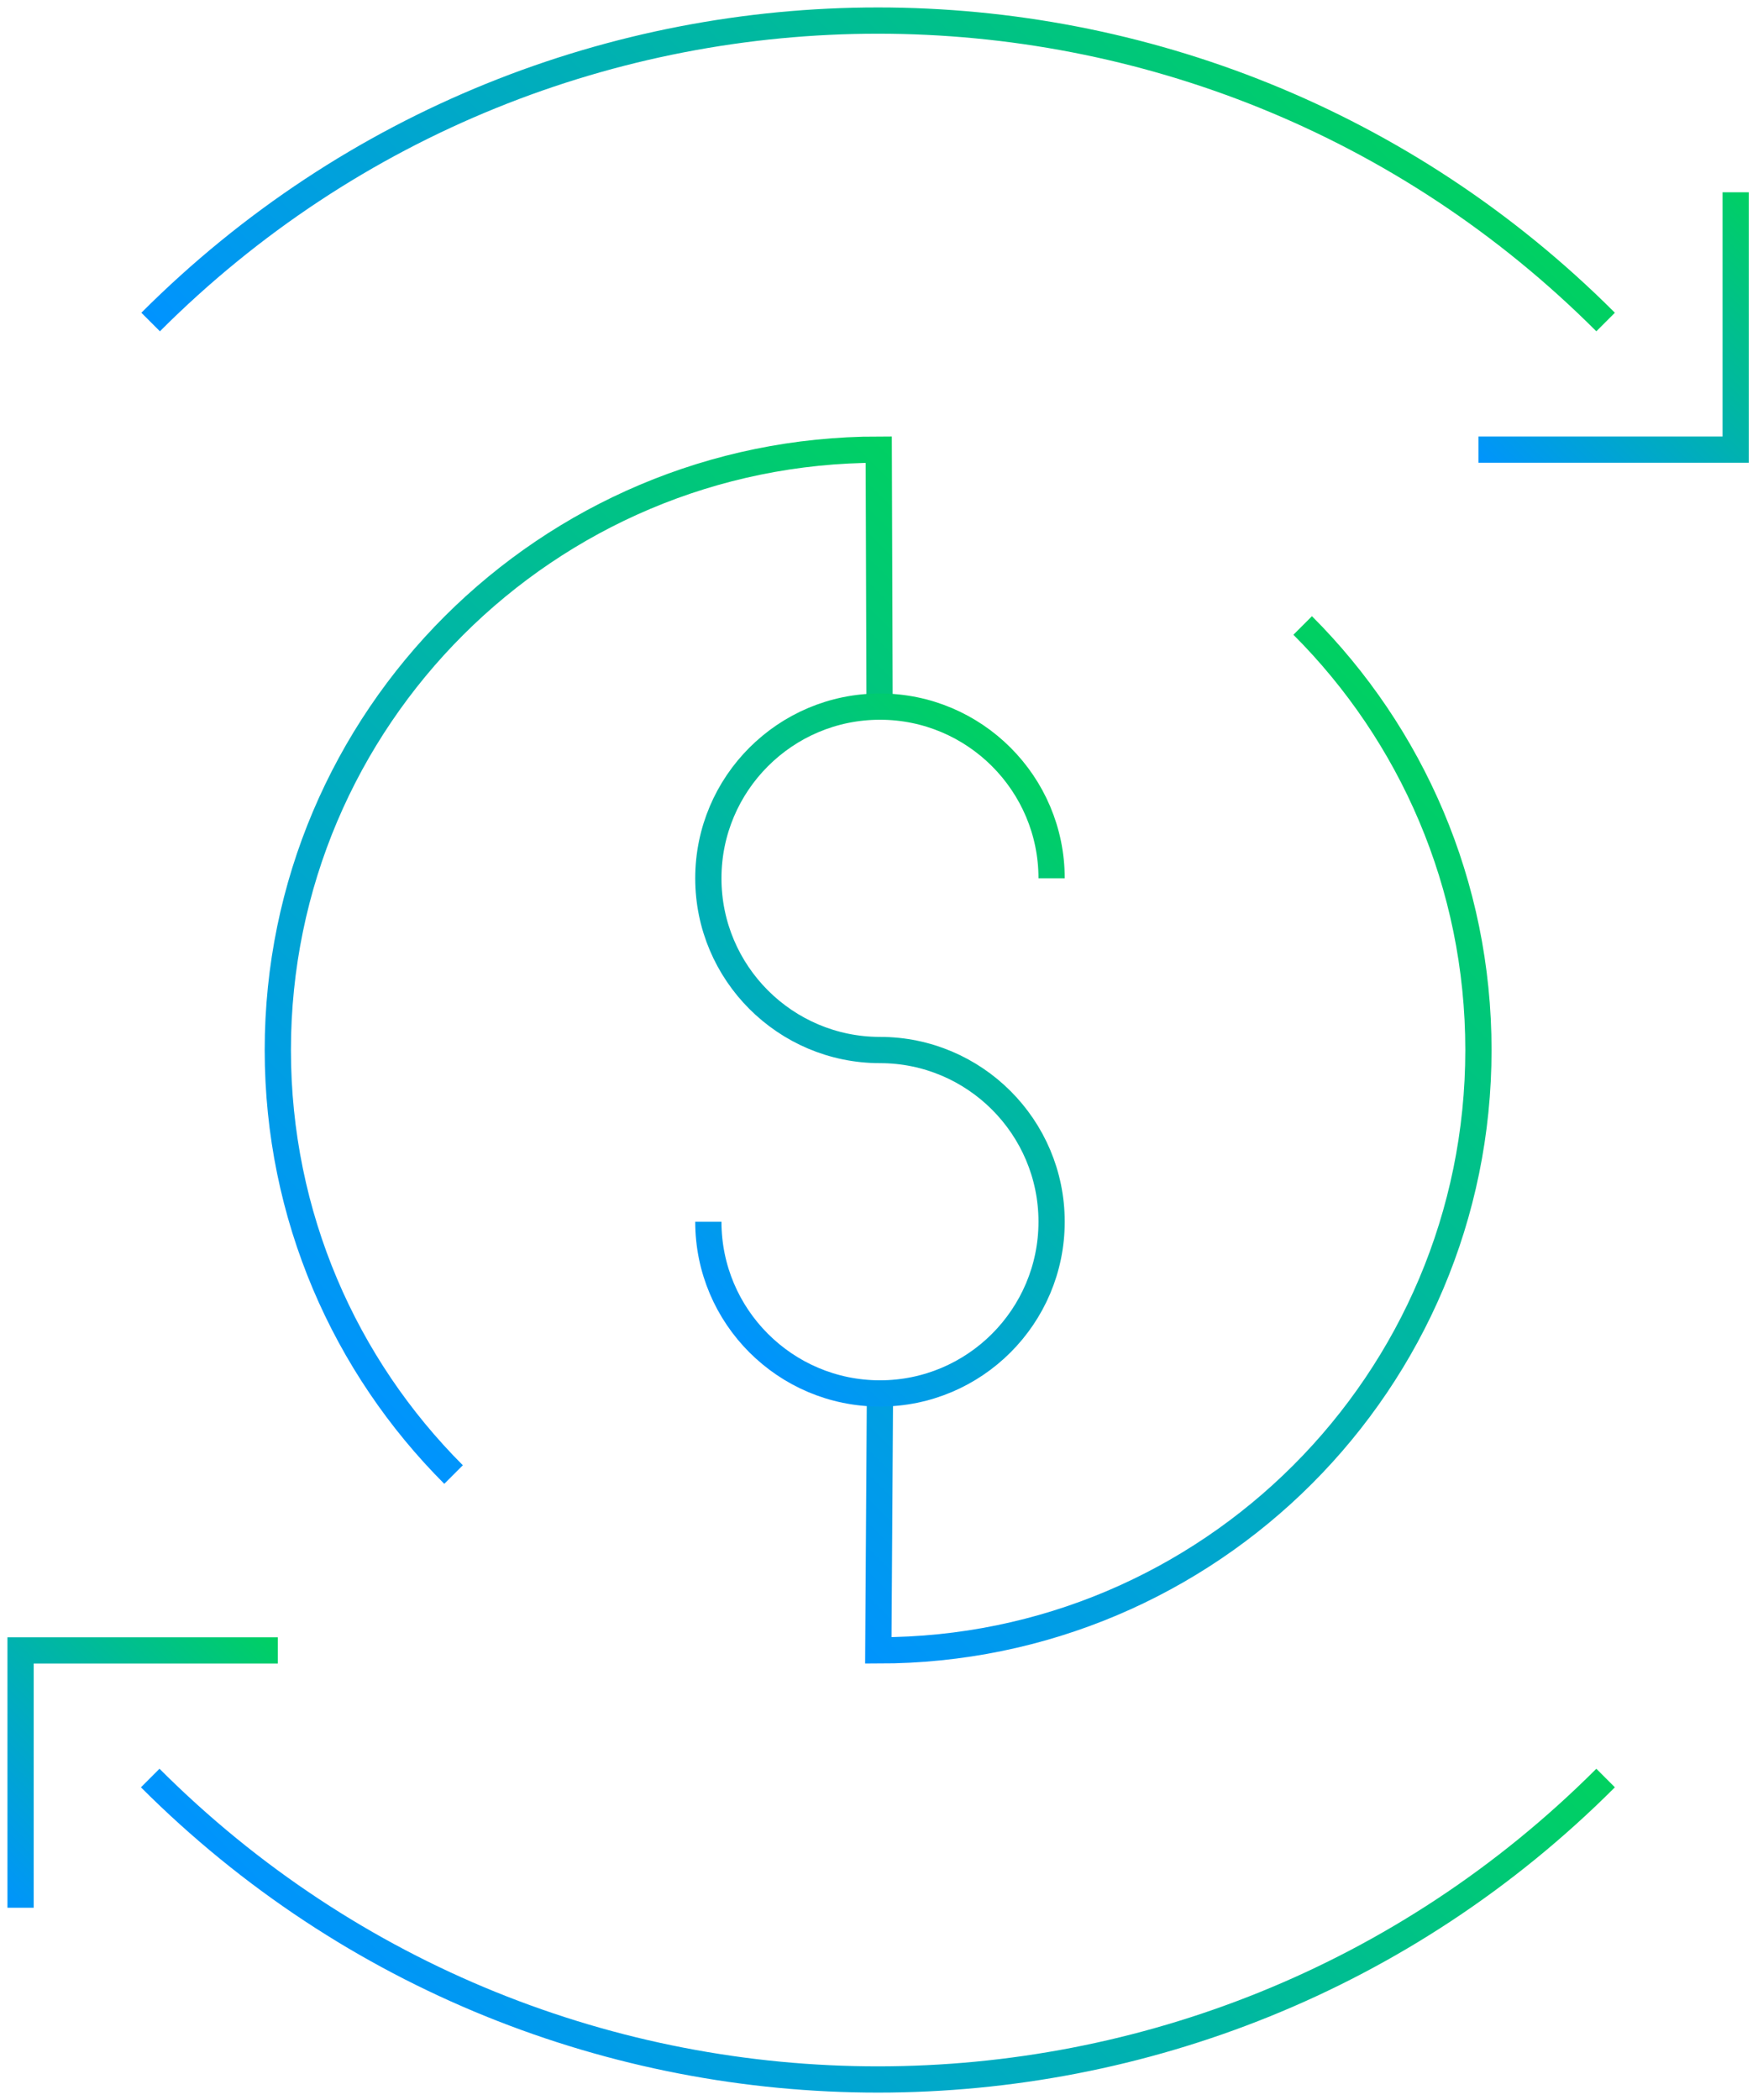 <svg width="67" height="80" viewBox="0 0 67 80" fill="none" xmlns="http://www.w3.org/2000/svg">
<g clip-path="url(#clip0_29_1386)">
<path d="M17.286 56.172C13.145 52.031 10.588 46.322 10.588 40C10.588 27.372 20.863 17.129 33.49 17.129L33.522 26.933" stroke="url(#paint0_linear_29_1386)" stroke-miterlimit="10"/>
<path d="M49.647 23.827C53.788 27.969 56.345 33.678 56.345 40C56.345 52.627 46.102 62.87 33.474 62.87L33.537 53.067" stroke="url(#paint1_linear_29_1386)" stroke-miterlimit="10"/>
<path d="M26.996 46.541C26.996 50.149 29.929 53.082 33.537 53.082C37.145 53.082 40.078 50.149 40.078 46.541C40.078 42.933 37.145 40 33.537 40C29.929 40 26.996 37.067 26.996 33.459C26.996 29.851 29.929 26.918 33.537 26.918C37.145 26.918 40.078 29.851 40.078 33.459" stroke="url(#paint2_linear_29_1386)" stroke-miterlimit="10"/>
<path d="M66.149 7.325V17.129H56.345" stroke="url(#paint3_linear_29_1386)" stroke-miterlimit="10"/>
<path d="M5.741 12.267C13.396 4.612 23.435 0.784 33.459 0.784C43.498 0.784 53.537 4.612 61.192 12.267" stroke="url(#paint4_linear_29_1386)" stroke-miterlimit="10"/>
<path d="M0.784 72.674V62.871H10.588" stroke="url(#paint5_linear_29_1386)" stroke-miterlimit="10"/>
<path d="M61.192 67.733C53.537 75.388 43.498 79.216 33.459 79.216C23.42 79.216 13.38 75.388 5.725 67.733" stroke="url(#paint6_linear_29_1386)" stroke-miterlimit="10"/>
</g>
<defs>
<linearGradient id="paint0_linear_29_1386" x1="8.376" y1="48.377" x2="37.333" y2="19.404" gradientUnits="userSpaceOnUse">
<stop stop-color="#0093FF"/>
<stop offset="1" stop-color="#00D160"/>
</linearGradient>
<linearGradient id="paint1_linear_29_1386" x1="29.6" y1="60.596" x2="58.557" y2="31.639" gradientUnits="userSpaceOnUse">
<stop stop-color="#0093FF"/>
<stop offset="1" stop-color="#00D160"/>
</linearGradient>
<linearGradient id="paint2_linear_29_1386" x1="25.082" y1="48.439" x2="41.977" y2="31.561" gradientUnits="userSpaceOnUse">
<stop stop-color="#0093FF"/>
<stop offset="1" stop-color="#00D160"/>
</linearGradient>
<linearGradient id="paint3_linear_29_1386" x1="58.588" y1="20.157" x2="69.177" y2="9.569" gradientUnits="userSpaceOnUse">
<stop stop-color="#0093FF"/>
<stop offset="1" stop-color="#00D160"/>
</linearGradient>
<linearGradient id="paint4_linear_29_1386" x1="19.326" y1="25.851" x2="47.608" y2="-2.431" gradientUnits="userSpaceOnUse">
<stop stop-color="#0093FF"/>
<stop offset="1" stop-color="#00D160"/>
</linearGradient>
<linearGradient id="paint5_linear_29_1386" x1="-2.259" y1="70.431" x2="8.329" y2="59.843" gradientUnits="userSpaceOnUse">
<stop stop-color="#0093FF"/>
<stop offset="1" stop-color="#00D160"/>
</linearGradient>
<linearGradient id="paint6_linear_29_1386" x1="19.326" y1="82.431" x2="47.608" y2="54.149" gradientUnits="userSpaceOnUse">
<stop stop-color="#0093FF"/>
<stop offset="1" stop-color="#00D160"/>
</linearGradient>
<clipPath id="clip0_29_1386">
<rect width="66.933" height="80" fill="white"/>
</clipPath>
</defs>
</svg>
